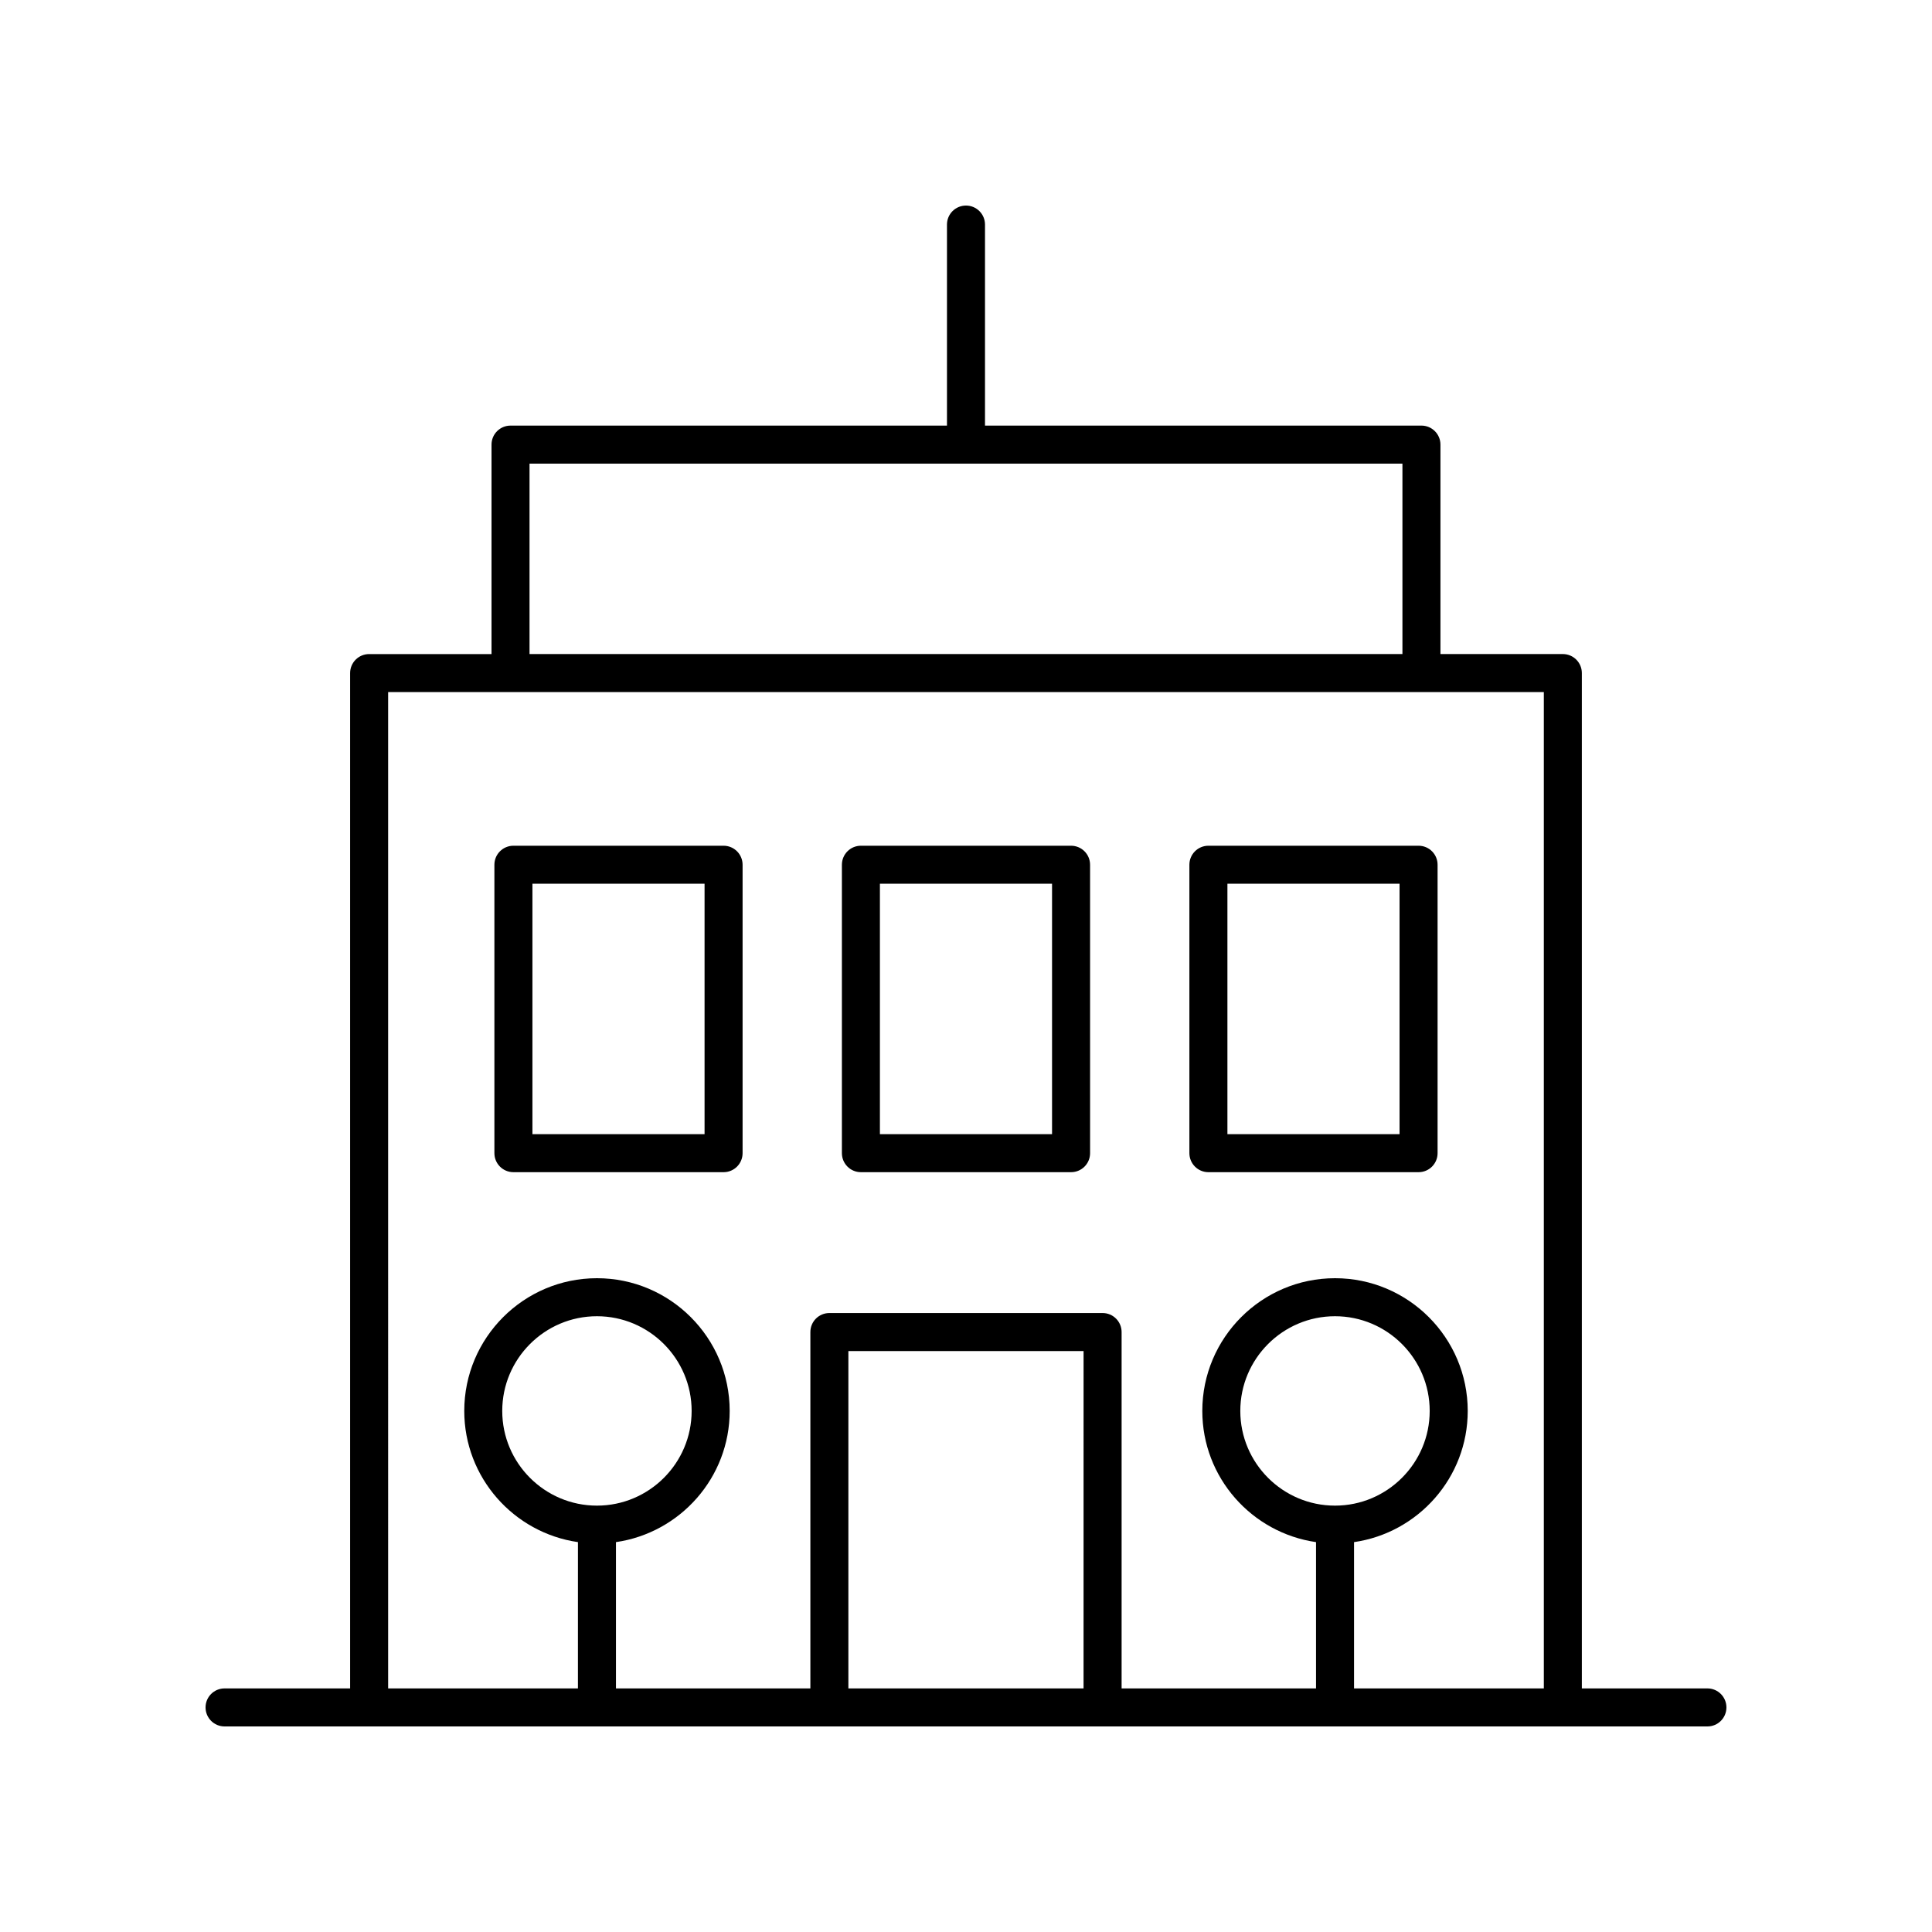 <?xml version="1.0" encoding="UTF-8"?>
<!-- Uploaded to: ICON Repo, www.iconrepo.com, Generator: ICON Repo Mixer Tools -->
<svg fill="#000000" width="800px" height="800px" version="1.1" viewBox="144 144 512 512" xmlns="http://www.w3.org/2000/svg">
 <g>
  <path d="m596.48 591.45h-33.273v-269.08c0-2.781-2.254-5.039-5.039-5.039h-32.434v-55.504c0-2.781-2.254-5.039-5.039-5.039h-115.66v-53.273c0-2.781-2.254-5.039-5.039-5.039s-5.039 2.254-5.039 5.039v53.27l-115.66 0.004c-2.785 0-5.039 2.254-5.039 5.039v55.508h-32.434c-2.785 0-5.039 2.254-5.039 5.039v269.07h-33.273c-2.785 0-5.039 2.254-5.039 5.039 0 2.781 2.254 5.039 5.039 5.039h392.97c2.785 0 5.039-2.254 5.039-5.039 0-2.781-2.254-5.039-5.039-5.039zm-312.15-324.59h231.33v50.469h-231.33zm-37.469 60.547h306.27v264.04h-50.297v-38.77c17.008-2.457 30.129-17.09 30.129-34.766 0-19.395-15.777-35.172-35.168-35.172-19.395 0-35.172 15.777-35.172 35.172 0 17.676 13.125 32.309 30.137 34.766v38.77h-51.523v-94.441c0-2.781-2.254-5.039-5.039-5.039h-72.402c-2.785 0-5.039 2.254-5.039 5.039v94.441h-51.52v-38.77c17.012-2.457 30.137-17.09 30.137-34.766 0-19.395-15.777-35.172-35.172-35.172-19.391 0-35.168 15.777-35.168 35.172 0 17.676 13.125 32.309 30.129 34.766l-0.004 38.77h-50.297zm250.93 215.6c-13.84 0-25.098-11.258-25.098-25.094 0-13.836 11.258-25.098 25.098-25.098 13.836 0 25.094 11.258 25.094 25.098 0 13.836-11.258 25.094-25.094 25.094zm-66.637 48.441h-62.324v-89.402h62.328zm-128.96-48.441c-13.836 0-25.094-11.258-25.094-25.094 0-13.836 11.258-25.098 25.094-25.098 13.84 0 25.098 11.258 25.098 25.098 0 13.836-11.258 25.094-25.098 25.094z"/>
  <path d="m280.06 454.64h55.695c2.785 0 5.039-2.254 5.039-5.039v-76.434c0-2.781-2.254-5.039-5.039-5.039h-55.695c-2.785 0-5.039 2.254-5.039 5.039v76.434c0 2.781 2.254 5.039 5.039 5.039zm5.039-76.438h45.617v66.359h-45.617z"/>
  <path d="m372.15 454.64h55.695c2.785 0 5.039-2.254 5.039-5.039l-0.004-76.434c0-2.781-2.254-5.039-5.039-5.039h-55.691c-2.785 0-5.039 2.254-5.039 5.039v76.434c0 2.781 2.254 5.039 5.039 5.039zm5.035-76.438h45.617v66.359h-45.617z"/>
  <path d="m464.24 454.64h55.695c2.785 0 5.039-2.254 5.039-5.039v-76.434c0-2.781-2.254-5.039-5.039-5.039h-55.695c-2.785 0-5.039 2.254-5.039 5.039v76.434c0.004 2.781 2.258 5.039 5.039 5.039zm5.039-76.438h45.617v66.359h-45.617z"/>
 </g>
</svg>
